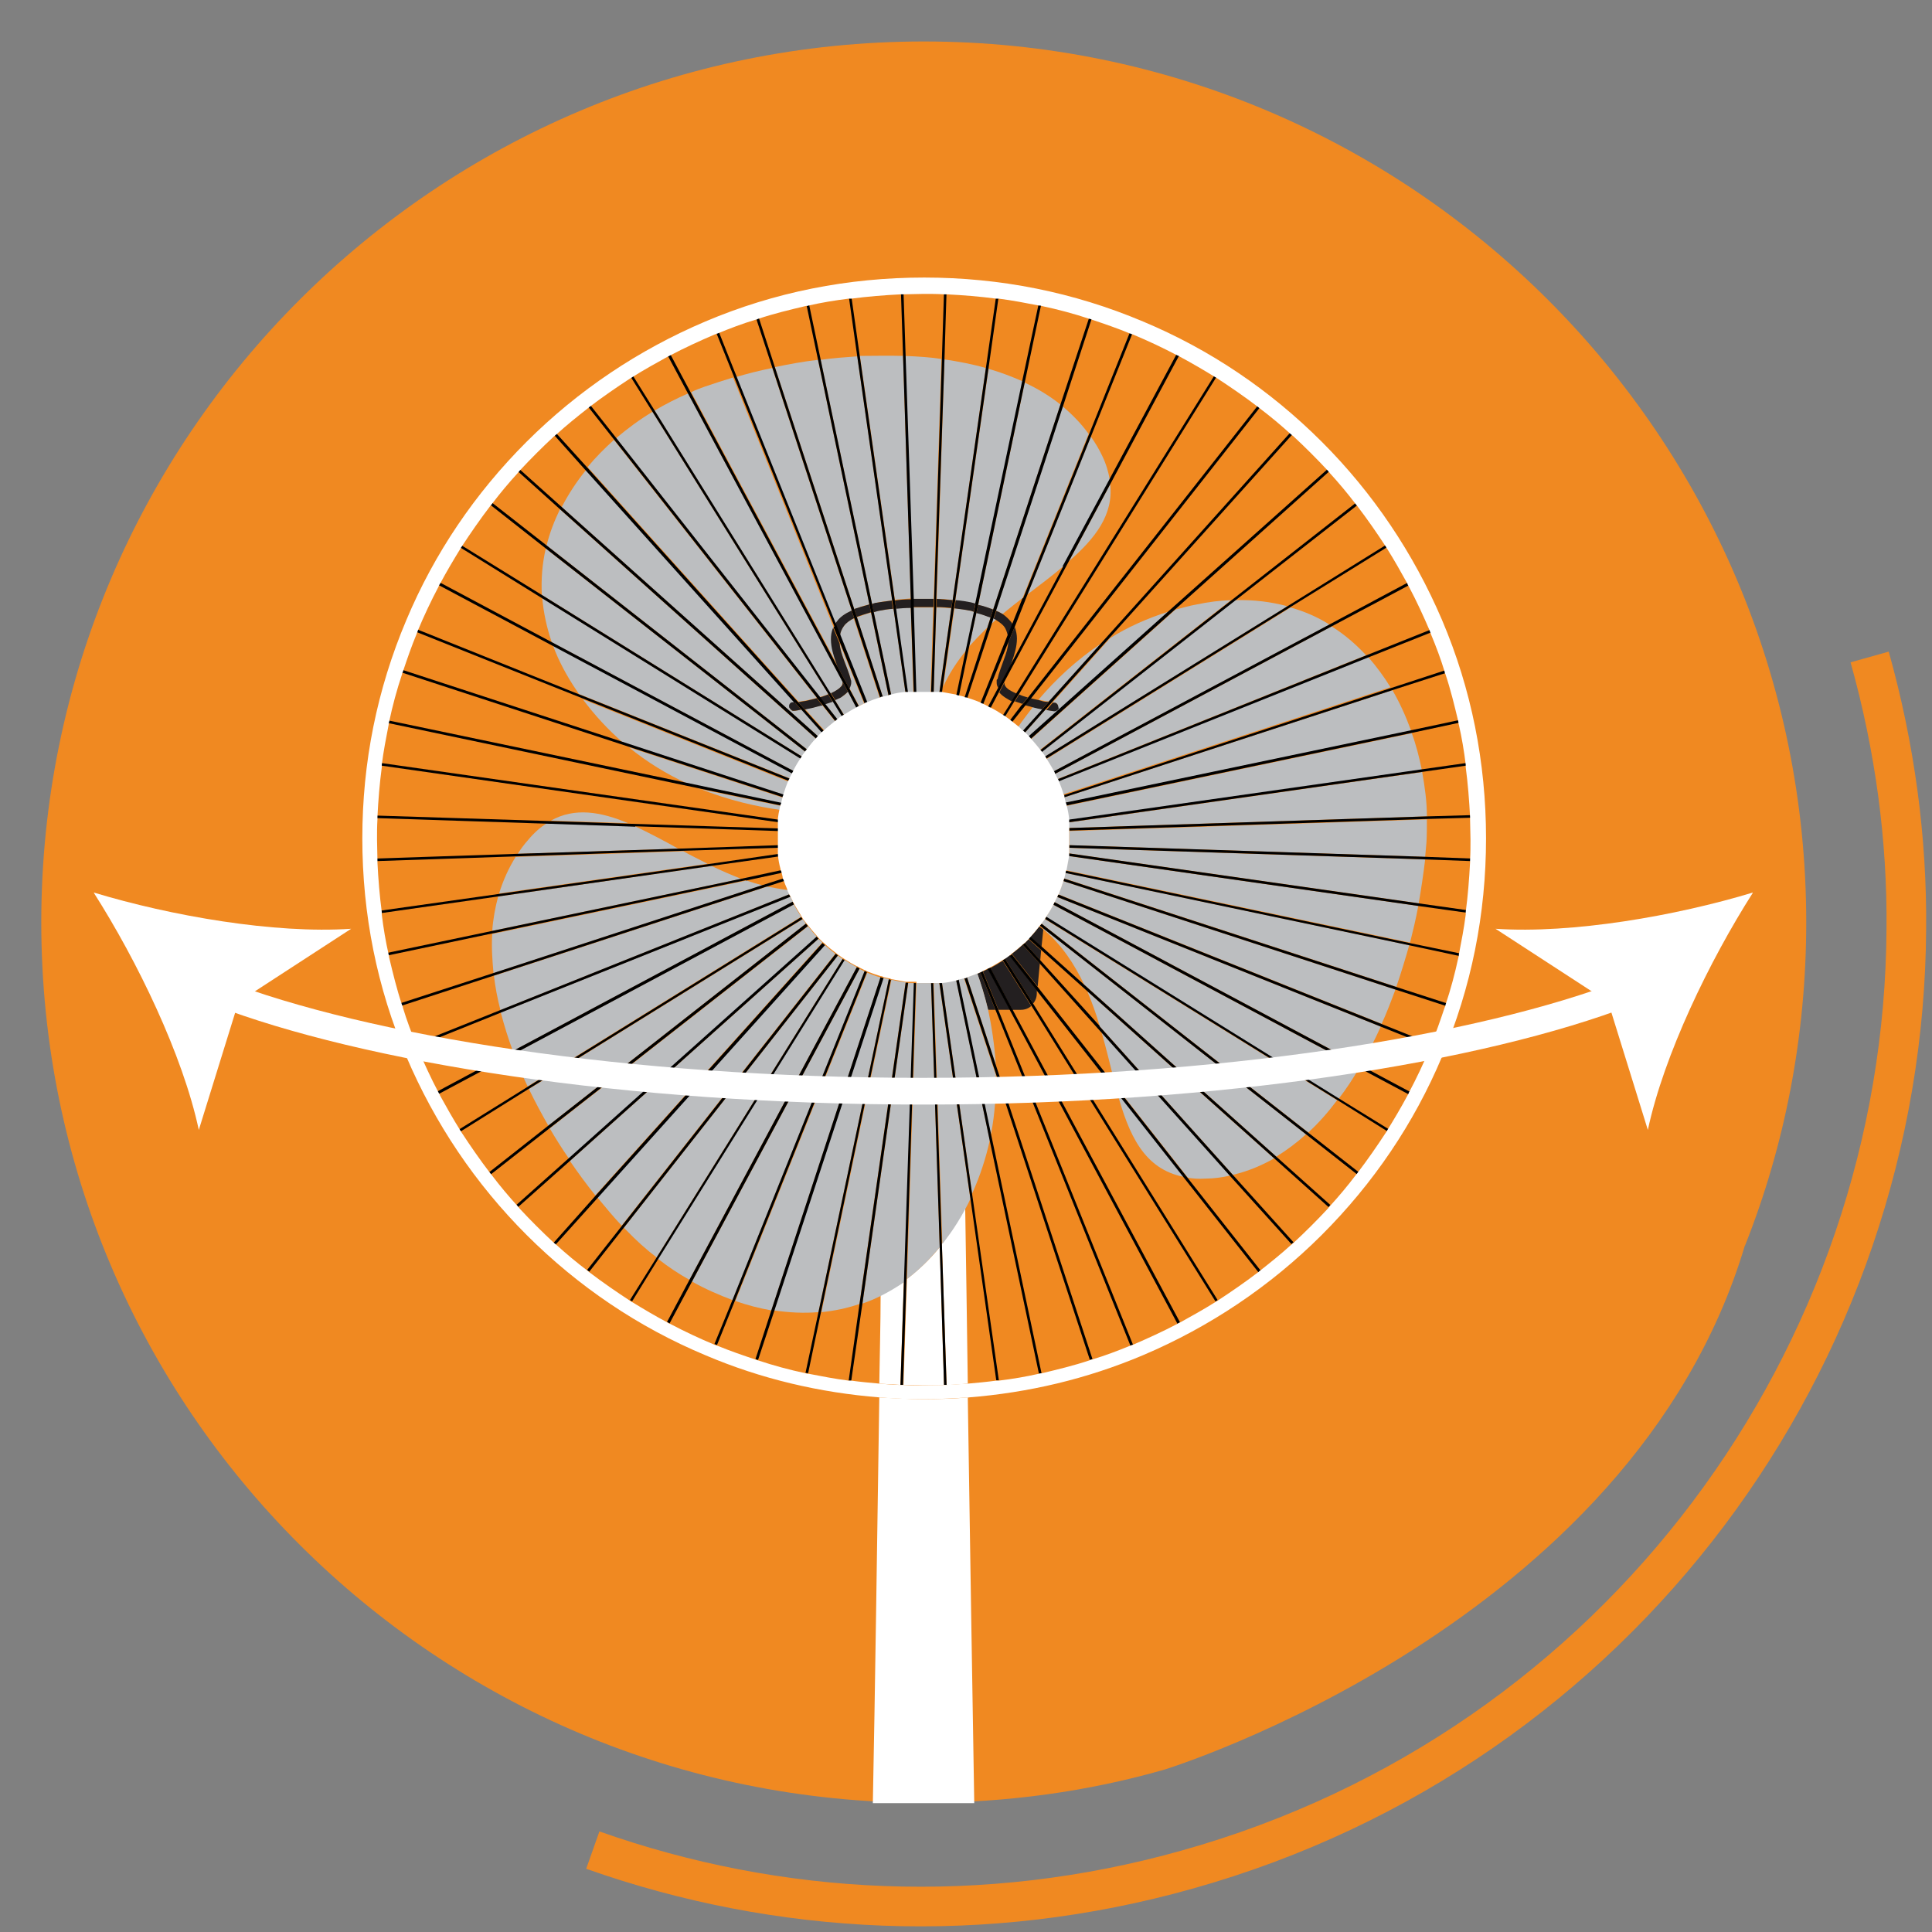 <svg width="41" height="41" viewBox="0 0 41 41" fill="none" xmlns="http://www.w3.org/2000/svg">
<rect x="0" y="0" width="41" height="41" fill="#808080" stroke="none"/>
<g clip-path="url(#clip0_7595_18990)">
<path d="M37.03 26.438C37.873 24.317 38.331 21.995 38.331 19.573C38.331 9.253 29.942 0.88 19.604 0.88C9.265 0.88 0.876 9.253 0.876 19.573C0.876 29.893 9.265 38.257 19.604 38.257C21.371 38.257 23.093 38.019 24.713 37.553C24.713 37.553 34.622 34.509 37.03 26.428V26.438Z" fill="#F08921"/>
<path d="M21.92 21.302C21.975 21.238 22.003 21.164 22.003 21.073V21.018L21.426 20.269C21.389 20.296 21.362 20.314 21.325 20.342L21.92 21.292V21.302Z" fill="#231F20"/>
<path d="M21.188 21.429H21.435L20.968 20.561C20.968 20.561 20.895 20.597 20.858 20.615L21.188 21.429Z" fill="#231F20"/>
<path d="M22.021 20.936L22.067 20.451L21.701 20.049C21.627 20.122 21.545 20.186 21.472 20.241L22.021 20.936Z" fill="#231F20"/>
<path d="M21.499 21.43H21.664C21.746 21.43 21.829 21.402 21.884 21.348L21.279 20.388C21.197 20.442 21.105 20.497 21.014 20.543L21.49 21.439L21.499 21.43Z" fill="#231F20"/>
<path d="M22.057 19.655C21.993 19.738 21.938 19.811 21.865 19.884L22.103 20.094L22.14 19.728C22.14 19.728 22.085 19.683 22.057 19.664V19.655Z" fill="#231F20"/>
<path d="M21.747 20.013L22.076 20.379L22.094 20.168L21.829 19.931C21.829 19.931 21.774 19.985 21.747 20.013Z" fill="#231F20"/>
<path d="M20.958 21.429H21.123L20.803 20.634C20.803 20.634 20.757 20.652 20.739 20.661C20.812 20.862 20.894 21.127 20.967 21.429H20.958Z" fill="#231F20"/>
<path d="M19.247 27.141L19.173 29.39C19.32 29.39 19.457 29.399 19.604 29.399C19.75 29.399 19.888 29.399 20.034 29.39L19.943 26.465C19.732 26.73 19.494 26.949 19.247 27.141Z" fill="white"/>
<path d="M20.309 25.935C20.208 26.1 20.098 26.255 19.988 26.392L20.089 29.391C20.235 29.391 20.391 29.372 20.538 29.363C20.519 28.001 20.501 26.721 20.483 25.634C20.428 25.734 20.373 25.835 20.309 25.935Z" fill="white"/>
<path d="M20.547 29.655C20.235 29.683 19.924 29.692 19.604 29.692C19.283 29.692 18.972 29.674 18.66 29.655C18.614 32.681 18.569 36.008 18.523 38.266H20.675C20.638 36.008 20.583 32.681 20.538 29.655H20.547Z" fill="white"/>
<path d="M19.181 27.188C19.026 27.306 18.861 27.398 18.688 27.48C18.688 28.083 18.669 28.714 18.66 29.363C18.806 29.372 18.962 29.381 19.108 29.39L19.181 27.188Z" fill="white"/>
<path d="M17.451 14.966H17.433C17.305 15.002 17.186 15.03 17.085 15.048L17.506 15.514C17.579 15.441 17.662 15.377 17.735 15.322L17.451 14.966Z" fill="#BCBEC0"/>
<path d="M17.818 13.641C17.827 13.76 17.863 13.879 17.909 13.998C17.964 14.153 18.019 14.29 18.055 14.418C18.055 14.437 18.055 14.455 18.055 14.473C18.055 14.519 18.046 14.555 18.019 14.592L18.229 14.985C18.229 14.985 18.302 14.948 18.339 14.93L17.809 13.623L17.818 13.641Z" fill="#BCBEC0"/>
<path d="M13.843 8.742C13.569 8.906 13.312 9.098 13.074 9.299L17.397 14.793C17.461 14.774 17.525 14.756 17.58 14.729L13.843 8.732V8.742Z" fill="#BCBEC0"/>
<path d="M17.671 14.884C17.616 14.902 17.562 14.92 17.507 14.939L17.781 15.286C17.781 15.286 17.845 15.24 17.882 15.213L17.68 14.884H17.671Z" fill="#BCBEC0"/>
<path d="M17.644 13.559C17.644 13.477 17.663 13.395 17.69 13.312L15.556 8.011C15.346 8.075 15.153 8.139 14.961 8.203C14.86 8.239 14.759 8.276 14.668 8.322L17.782 14.135C17.782 14.135 17.763 14.08 17.754 14.062C17.699 13.906 17.644 13.733 17.644 13.559Z" fill="#BCBEC0"/>
<path d="M19.604 12.709C19.677 12.709 19.75 12.709 19.814 12.709L19.979 7.618C19.732 7.581 19.466 7.563 19.21 7.554L19.375 12.709C19.439 12.709 19.512 12.709 19.585 12.709H19.595H19.604Z" fill="#BCBEC0"/>
<path d="M17.333 14.81L13.029 9.335C12.827 9.518 12.635 9.71 12.47 9.911L16.948 14.893C16.948 14.893 17.049 14.874 17.113 14.865C17.186 14.847 17.26 14.829 17.342 14.81H17.333Z" fill="#BCBEC0"/>
<path d="M19.155 7.553C18.852 7.544 18.55 7.553 18.248 7.553L18.99 12.727C19.09 12.718 19.2 12.709 19.329 12.7L19.164 7.535L19.155 7.553Z" fill="#BCBEC0"/>
<path d="M18.074 12.955L16.389 7.809C16.124 7.863 15.867 7.927 15.62 8.001L17.726 13.247C17.726 13.247 17.745 13.211 17.763 13.193C17.836 13.101 17.937 13.019 18.074 12.964V12.955Z" fill="#BCBEC0"/>
<path d="M19.749 14.701L19.804 12.892C19.74 12.892 19.676 12.892 19.594 12.892H19.585C19.512 12.892 19.448 12.892 19.375 12.892L19.429 14.701C19.484 14.701 19.53 14.701 19.585 14.701C19.64 14.701 19.685 14.701 19.74 14.701H19.749Z" fill="#BCBEC0"/>
<path d="M18.129 13.12C18.019 13.166 17.946 13.23 17.9 13.294C17.855 13.358 17.836 13.422 17.818 13.495L18.395 14.939C18.486 14.903 18.587 14.866 18.679 14.839L18.12 13.129L18.129 13.12Z" fill="#BCBEC0"/>
<path d="M18.486 13.001C18.367 13.028 18.285 13.065 18.23 13.083C18.212 13.083 18.202 13.092 18.184 13.101L18.743 14.82C18.743 14.82 18.816 14.802 18.862 14.793L18.486 13.01V13.001Z" fill="#BCBEC0"/>
<path d="M18.935 12.745L18.193 7.562C17.937 7.581 17.671 7.599 17.415 7.636L18.505 12.818C18.505 12.818 18.569 12.8 18.605 12.791C18.697 12.773 18.807 12.755 18.926 12.745H18.935Z" fill="#BCBEC0"/>
<path d="M18.45 12.828L17.36 7.636C17.049 7.672 16.747 7.727 16.444 7.791L18.129 12.928C18.129 12.928 18.157 12.919 18.175 12.91C18.23 12.892 18.312 12.855 18.45 12.828Z" fill="#BCBEC0"/>
<path d="M18.954 12.919C18.834 12.928 18.725 12.946 18.642 12.965C18.606 12.965 18.569 12.983 18.541 12.992L18.917 14.774C19.018 14.756 19.118 14.738 19.219 14.72L18.963 12.919H18.954Z" fill="#BCBEC0"/>
<path d="M17.854 14.564C17.854 14.564 17.882 14.509 17.882 14.491C17.882 14.491 17.882 14.473 17.882 14.464L14.603 8.349C14.356 8.458 14.118 8.577 13.889 8.714L17.625 14.72C17.726 14.674 17.809 14.619 17.845 14.573L17.854 14.564Z" fill="#BCBEC0"/>
<path d="M19.328 12.892C19.209 12.892 19.109 12.901 19.008 12.91L19.264 14.711C19.264 14.711 19.346 14.711 19.383 14.711L19.328 12.901V12.892Z" fill="#BCBEC0"/>
<path d="M17.991 14.673C17.955 14.728 17.9 14.765 17.836 14.801C17.8 14.819 17.754 14.838 17.717 14.856L17.918 15.185C18.001 15.13 18.092 15.075 18.183 15.03L17.991 14.664V14.673Z" fill="#BCBEC0"/>
<path d="M14.832 16.73C15.483 16.996 16.096 17.123 16.563 17.188C16.563 17.16 16.572 17.133 16.582 17.105L14.832 16.74V16.73Z" fill="#BCBEC0"/>
<path d="M20.189 12.91C20.098 12.901 19.988 12.892 19.869 12.892L19.814 14.701C19.814 14.701 19.897 14.701 19.933 14.701L20.189 12.901V12.91Z" fill="#BCBEC0"/>
<path d="M20.949 13.33L21.022 13.101C21.022 13.101 20.995 13.092 20.976 13.083C20.921 13.065 20.839 13.037 20.72 13.001L20.565 13.723C20.684 13.586 20.812 13.458 20.94 13.33H20.949Z" fill="#BCBEC0"/>
<path d="M21.078 12.937L22.506 8.586C22.277 8.403 22.021 8.248 21.746 8.12L20.757 12.837C20.895 12.873 20.977 12.901 21.032 12.919C21.05 12.919 21.059 12.928 21.078 12.937Z" fill="#BCBEC0"/>
<path d="M20.703 12.818L21.701 8.092C21.472 7.992 21.234 7.9 20.978 7.827L20.273 12.745C20.392 12.763 20.501 12.772 20.593 12.791C20.63 12.791 20.666 12.809 20.694 12.818H20.703Z" fill="#BCBEC0"/>
<path d="M20.666 12.982C20.666 12.982 20.602 12.964 20.565 12.955C20.474 12.937 20.373 12.918 20.254 12.909L20.016 14.573C20.144 14.289 20.309 14.043 20.501 13.805L20.675 12.982H20.666Z" fill="#BCBEC0"/>
<path d="M23.551 10.177C23.523 10.021 23.478 9.857 23.395 9.683C23.322 9.528 23.239 9.391 23.148 9.263L21.802 12.617C22.067 12.416 22.333 12.215 22.571 12.014L23.56 10.177H23.551Z" fill="#BCBEC0"/>
<path d="M23.56 10.277L22.681 11.914C23.239 11.429 23.633 10.926 23.56 10.277Z" fill="#BCBEC0"/>
<path d="M21.078 13.12L21.041 13.239C21.041 13.239 21.105 13.175 21.142 13.148C21.124 13.139 21.105 13.13 21.078 13.111V13.12Z" fill="#BCBEC0"/>
<path d="M21.701 12.691L23.102 9.208C22.946 8.989 22.754 8.797 22.552 8.623L21.133 12.956C21.188 12.983 21.233 13.002 21.279 13.029C21.417 12.91 21.563 12.8 21.701 12.691Z" fill="#BCBEC0"/>
<path d="M11.508 12.699C11.536 13.001 11.6 13.312 11.71 13.632L16.856 16.374C16.902 16.282 16.957 16.2 17.012 16.109L11.518 12.699H11.508Z" fill="#BCBEC0"/>
<path d="M11.737 13.705C11.856 14.025 12.03 14.354 12.25 14.674C12.259 14.693 12.277 14.711 12.287 14.729L16.765 16.521C16.765 16.521 16.801 16.448 16.82 16.411L11.728 13.696L11.737 13.705Z" fill="#BCBEC0"/>
<path d="M12.36 14.829C12.625 15.186 12.909 15.487 13.211 15.752L16.646 16.877C16.673 16.776 16.71 16.685 16.746 16.593L12.36 14.838V14.829Z" fill="#BCBEC0"/>
<path d="M20.922 7.81C20.639 7.728 20.346 7.673 20.043 7.627L19.878 12.709C19.997 12.709 20.116 12.718 20.217 12.737L20.922 7.81Z" fill="#BCBEC0"/>
<path d="M11.883 10.808C11.764 11.054 11.664 11.31 11.6 11.575L17.14 15.917C17.204 15.835 17.268 15.762 17.332 15.689L11.883 10.808Z" fill="#BCBEC0"/>
<path d="M11.582 11.64C11.508 11.96 11.481 12.289 11.499 12.627L17.03 16.064C17.03 16.064 17.076 16 17.104 15.963L11.582 11.64Z" fill="#BCBEC0"/>
<path d="M13.34 15.854C13.743 16.183 14.155 16.429 14.567 16.621L16.6 17.051C16.6 17.051 16.619 16.978 16.628 16.932L13.331 15.854H13.34Z" fill="#BCBEC0"/>
<path d="M17.461 15.552L17.021 15.058C16.92 15.076 16.856 15.086 16.856 15.086C16.856 15.086 16.856 15.086 16.847 15.086C16.801 15.086 16.765 15.049 16.765 15.012C16.765 14.967 16.792 14.921 16.838 14.912C16.838 14.912 16.856 14.912 16.884 14.912L12.442 9.967C12.241 10.214 12.067 10.479 11.92 10.762L17.387 15.652C17.387 15.652 17.442 15.598 17.47 15.57L17.461 15.552Z" fill="#BCBEC0"/>
<path d="M11.691 17.415L13.331 17.47C12.745 17.223 12.195 17.132 11.691 17.415Z" fill="#BCBEC0"/>
<path d="M10.629 21.493C10.702 21.768 10.785 22.042 10.885 22.307L16.828 19.135C16.828 19.135 16.792 19.062 16.774 19.025L10.629 21.484V21.493Z" fill="#BCBEC0"/>
<path d="M10.904 22.361C10.995 22.59 11.087 22.828 11.197 23.056L17.003 19.454C16.948 19.372 16.893 19.281 16.847 19.189L10.904 22.361Z" fill="#BCBEC0"/>
<path d="M10.574 19.016C10.51 19.253 10.464 19.5 10.446 19.756L15.73 18.65C15.519 18.568 15.308 18.477 15.098 18.376L10.565 19.025L10.574 19.016Z" fill="#BCBEC0"/>
<path d="M10.446 19.811C10.428 20.085 10.446 20.359 10.473 20.652L16.178 18.787C16.069 18.76 15.95 18.723 15.84 18.686L10.446 19.82V19.811Z" fill="#BCBEC0"/>
<path d="M10.949 18.175C10.794 18.422 10.675 18.687 10.592 18.961L15.015 18.331C14.841 18.239 14.667 18.157 14.502 18.065L10.959 18.184L10.949 18.175Z" fill="#BCBEC0"/>
<path d="M11.6 17.471C11.463 17.562 11.334 17.672 11.206 17.827C11.124 17.919 11.05 18.019 10.986 18.12L14.393 18.01C14.082 17.836 13.77 17.672 13.477 17.535L11.6 17.471Z" fill="#BCBEC0"/>
<path d="M17.03 19.509L11.224 23.111C11.352 23.376 11.49 23.632 11.636 23.888L17.103 19.601C17.103 19.601 17.058 19.537 17.03 19.5V19.509Z" fill="#BCBEC0"/>
<path d="M16.279 18.814L10.482 20.707C10.51 20.944 10.556 21.191 10.62 21.438L16.755 18.979C16.755 18.979 16.737 18.915 16.719 18.888C16.572 18.869 16.426 18.842 16.279 18.814Z" fill="#BCBEC0"/>
<path d="M17.434 27.846C17.708 27.818 17.974 27.764 18.239 27.672L19.219 20.844C19.119 20.835 19.018 20.817 18.917 20.789L17.434 27.837V27.846Z" fill="#BCBEC0"/>
<path d="M21.032 24.061C21.115 23.622 21.142 23.202 21.133 22.809L20.456 20.752C20.456 20.752 20.382 20.77 20.336 20.779L21.023 24.061H21.032Z" fill="#BCBEC0"/>
<path d="M19.998 26.402C20.108 26.255 20.217 26.109 20.318 25.945C20.382 25.844 20.437 25.744 20.492 25.643C20.529 25.579 20.565 25.506 20.593 25.442L19.933 20.862C19.933 20.862 19.851 20.862 19.814 20.862L19.998 26.402Z" fill="#BCBEC0"/>
<path d="M20.629 25.332C20.803 24.948 20.922 24.573 21.005 24.199L20.291 20.789C20.19 20.807 20.089 20.826 19.988 20.844L20.629 25.332Z" fill="#BCBEC0"/>
<path d="M19.448 20.862L19.247 27.142C19.494 26.959 19.723 26.731 19.943 26.466L19.759 20.862C19.704 20.862 19.659 20.862 19.604 20.862C19.549 20.862 19.503 20.862 19.448 20.862Z" fill="#BCBEC0"/>
<path d="M16.426 27.809C16.737 27.854 17.058 27.873 17.369 27.845L18.862 20.779C18.862 20.779 18.779 20.761 18.743 20.752L16.426 27.809Z" fill="#BCBEC0"/>
<path d="M20.519 20.735L21.133 22.599C21.105 22.161 21.041 21.767 20.968 21.42C20.895 21.119 20.812 20.853 20.739 20.652C20.666 20.68 20.592 20.707 20.519 20.735Z" fill="#BCBEC0"/>
<path d="M17.369 19.92L12.094 24.637C12.268 24.892 12.451 25.139 12.634 25.368L17.451 20.002C17.451 20.002 17.396 19.947 17.369 19.92Z" fill="#BCBEC0"/>
<path d="M11.664 23.942C11.792 24.162 11.93 24.381 12.076 24.591L17.342 19.884C17.268 19.811 17.204 19.728 17.149 19.655L11.673 23.942H11.664Z" fill="#BCBEC0"/>
<path d="M12.68 25.415C12.854 25.625 13.019 25.826 13.193 26.009L17.726 20.241C17.643 20.177 17.57 20.113 17.497 20.049L12.671 25.415H12.68Z" fill="#BCBEC0"/>
<path d="M13.972 26.721C14.182 26.886 14.402 27.032 14.631 27.16L18.184 20.524C18.092 20.478 18.01 20.423 17.918 20.368L13.962 26.712L13.972 26.721Z" fill="#BCBEC0"/>
<path d="M13.239 26.054C13.239 26.054 13.276 26.091 13.294 26.109C13.496 26.319 13.706 26.511 13.935 26.685L17.882 20.351C17.882 20.351 17.818 20.305 17.781 20.277L13.239 26.054Z" fill="#BCBEC0"/>
<path d="M15.602 27.608C15.858 27.699 16.115 27.763 16.371 27.809L18.688 20.743C18.587 20.716 18.496 20.679 18.404 20.643L15.602 27.617V27.608Z" fill="#BCBEC0"/>
<path d="M14.686 27.197C14.961 27.352 15.254 27.48 15.547 27.59L18.349 20.615C18.349 20.615 18.276 20.579 18.239 20.561L14.686 27.197Z" fill="#BCBEC0"/>
<path d="M19.393 20.862C19.393 20.862 19.311 20.862 19.274 20.862L18.303 27.663C18.441 27.617 18.569 27.562 18.697 27.498C18.862 27.416 19.027 27.316 19.192 27.206L19.402 20.881L19.393 20.862Z" fill="#BCBEC0"/>
<path d="M29.942 15.497C29.832 15.195 29.704 14.912 29.549 14.646L22.58 16.922C22.58 16.922 22.598 16.996 22.607 17.041L29.942 15.506V15.497Z" fill="#BCBEC0"/>
<path d="M30.107 19.171C30.162 18.851 30.208 18.541 30.244 18.239L22.689 17.992C22.689 17.992 22.689 18.075 22.689 18.111L30.116 19.171H30.107Z" fill="#BCBEC0"/>
<path d="M22.689 17.937L30.244 18.184C30.254 18.083 30.263 17.974 30.272 17.873C30.281 17.709 30.281 17.544 30.281 17.389L22.689 17.636C22.689 17.69 22.689 17.736 22.689 17.791C22.689 17.846 22.689 17.891 22.689 17.946V17.937Z" fill="#BCBEC0"/>
<path d="M30.281 17.325C30.281 17.005 30.236 16.695 30.181 16.384L22.681 17.453C22.681 17.453 22.681 17.535 22.681 17.572L30.272 17.325H30.281Z" fill="#BCBEC0"/>
<path d="M30.171 16.328C30.116 16.063 30.052 15.807 29.96 15.56L22.616 17.105C22.634 17.206 22.653 17.306 22.671 17.407L30.171 16.337V16.328Z" fill="#BCBEC0"/>
<path d="M29.924 20.002C29.988 19.746 30.052 19.481 30.098 19.225L22.671 18.165C22.662 18.266 22.644 18.366 22.616 18.467L29.915 20.002H29.924Z" fill="#BCBEC0"/>
<path d="M29.631 20.945C29.732 20.652 29.823 20.351 29.906 20.058L22.607 18.523C22.607 18.523 22.589 18.596 22.58 18.641L29.64 20.945H29.631Z" fill="#BCBEC0"/>
<path d="M25.126 24.976L23.706 23.175C23.954 24.08 24.274 24.811 25.126 24.976Z" fill="#BCBEC0"/>
<path d="M28.413 23.312C28.568 23.11 28.715 22.891 28.843 22.663L22.351 19.198C22.305 19.29 22.25 19.372 22.195 19.463L28.404 23.321L28.413 23.312Z" fill="#BCBEC0"/>
<path d="M21.829 15.643L24.814 12.974C24.347 13.12 23.926 13.312 23.56 13.54L22.333 14.912H22.378C22.424 14.912 22.461 14.957 22.452 15.012C22.452 15.058 22.406 15.094 22.351 15.085C22.351 15.085 22.287 15.085 22.186 15.058L21.747 15.551C21.747 15.551 21.802 15.606 21.829 15.634V15.643Z" fill="#BCBEC0"/>
<path d="M29.319 21.731C29.429 21.493 29.521 21.247 29.613 21L22.561 18.696C22.534 18.797 22.497 18.888 22.46 18.98L29.329 21.731H29.319Z" fill="#BCBEC0"/>
<path d="M28.99 13.905C28.77 13.668 28.523 13.457 28.258 13.293L22.378 16.428C22.378 16.428 22.415 16.501 22.433 16.538L28.99 13.905Z" fill="#BCBEC0"/>
<path d="M28.203 13.248C27.956 13.093 27.681 12.974 27.388 12.892L22.205 16.109C22.259 16.191 22.314 16.283 22.36 16.374L28.212 13.257L28.203 13.248Z" fill="#BCBEC0"/>
<path d="M27.314 12.864C26.975 12.772 26.609 12.726 26.215 12.736L22.094 15.962C22.094 15.962 22.14 16.026 22.168 16.063L27.314 12.873V12.864Z" fill="#BCBEC0"/>
<path d="M26.169 24.93C26.481 24.857 26.765 24.738 27.039 24.583L23.074 21.036C23.175 21.274 23.267 21.53 23.34 21.786L26.169 24.939V24.93Z" fill="#BCBEC0"/>
<path d="M21.609 15.423C21.609 15.423 21.673 15.478 21.71 15.515L22.13 15.049C22.066 15.04 22.002 15.021 21.92 15.003C21.811 15.149 21.701 15.286 21.609 15.423Z" fill="#BCBEC0"/>
<path d="M26.124 12.736C25.886 12.745 25.648 12.773 25.392 12.828C25.236 12.855 25.089 12.901 24.943 12.937L21.875 15.689C21.948 15.762 22.012 15.844 22.067 15.917L26.124 12.736Z" fill="#BCBEC0"/>
<path d="M29.512 14.591C29.374 14.363 29.209 14.143 29.035 13.942L22.46 16.575C22.497 16.666 22.534 16.767 22.561 16.858L29.512 14.582V14.591Z" fill="#BCBEC0"/>
<path d="M22.259 14.893L23.376 13.65C22.827 14.016 22.387 14.437 22.039 14.848C22.103 14.857 22.158 14.875 22.204 14.884C22.222 14.884 22.241 14.884 22.259 14.884V14.893Z" fill="#BCBEC0"/>
<path d="M28.88 22.608C29.036 22.343 29.173 22.069 29.302 21.786L22.433 19.034C22.433 19.034 22.397 19.107 22.378 19.144L28.871 22.608H28.88Z" fill="#BCBEC0"/>
<path d="M25.208 24.994C25.318 25.012 25.437 25.021 25.574 25.012C25.757 25.012 25.941 24.985 26.105 24.948L23.377 21.904C23.486 22.288 23.578 22.672 23.669 23.038L25.208 24.994Z" fill="#BCBEC0"/>
<path d="M22.14 19.72C22.534 20.049 22.799 20.46 23.01 20.899L27.085 24.546C27.305 24.409 27.515 24.254 27.717 24.071L22.058 19.638C22.085 19.656 22.113 19.683 22.14 19.702V19.72Z" fill="#BCBEC0"/>
<path d="M22.103 19.601L27.763 24.034C27.983 23.833 28.184 23.604 28.376 23.348L22.168 19.5C22.168 19.5 22.122 19.564 22.094 19.601H22.103Z" fill="#BCBEC0"/>
<path d="M21.48 14.866L21.572 14.72C21.499 14.684 21.435 14.656 21.389 14.62C21.334 14.574 21.316 14.537 21.316 14.501V14.482L21.206 14.693C21.27 14.775 21.371 14.83 21.471 14.885L21.48 14.866Z" fill="#231F20"/>
<path d="M21.306 13.294C21.352 13.349 21.37 13.422 21.389 13.495L21.489 13.248C21.489 13.248 21.471 13.212 21.453 13.193C21.407 13.139 21.352 13.084 21.288 13.038C21.242 13.011 21.197 12.983 21.142 12.965L21.087 13.129C21.087 13.129 21.133 13.148 21.151 13.166C21.224 13.212 21.279 13.257 21.315 13.303L21.306 13.294Z" fill="#231F20"/>
<path d="M21.151 14.427C21.151 14.427 21.151 14.464 21.151 14.482C21.151 14.528 21.16 14.564 21.188 14.601L21.444 14.125C21.444 14.125 21.462 14.071 21.471 14.052C21.526 13.897 21.581 13.723 21.581 13.55C21.581 13.467 21.563 13.385 21.535 13.303L21.398 13.632C21.389 13.751 21.352 13.87 21.307 13.988C21.252 14.144 21.197 14.281 21.17 14.409L21.151 14.427Z" fill="#231F20"/>
<path d="M21.81 14.801C21.746 14.783 21.682 14.765 21.628 14.737L21.536 14.884C21.591 14.902 21.646 14.92 21.701 14.938L21.82 14.792L21.81 14.801Z" fill="#231F20"/>
<path d="M18.485 13.001L18.449 12.827C18.312 12.864 18.23 12.891 18.175 12.909C18.156 12.909 18.147 12.919 18.129 12.928L18.184 13.092C18.184 13.092 18.211 13.083 18.23 13.074C18.284 13.056 18.367 13.028 18.485 12.992V13.001Z" fill="#231F20"/>
<path d="M17.991 14.674L17.881 14.464C17.881 14.464 17.881 14.482 17.881 14.491C17.881 14.519 17.881 14.537 17.854 14.564C17.817 14.61 17.735 14.665 17.634 14.711L17.726 14.857C17.726 14.857 17.808 14.82 17.845 14.802C17.899 14.765 17.954 14.72 18 14.674H17.991Z" fill="#231F20"/>
<path d="M17.451 14.966L17.332 14.819C17.25 14.838 17.177 14.856 17.104 14.874C17.04 14.883 16.985 14.893 16.939 14.902L17.076 15.057C17.177 15.039 17.296 15.011 17.423 14.975H17.442L17.451 14.966Z" fill="#231F20"/>
<path d="M20.217 12.736C20.116 12.727 20.006 12.718 19.878 12.709V12.883C19.988 12.883 20.098 12.892 20.189 12.901L20.217 12.727V12.736Z" fill="#231F20"/>
<path d="M16.747 15.012C16.747 15.012 16.792 15.085 16.829 15.085C16.829 15.085 16.829 15.085 16.838 15.085C16.838 15.085 16.902 15.085 17.003 15.058L16.865 14.902H16.82C16.774 14.902 16.737 14.948 16.747 15.003V15.012Z" fill="#231F20"/>
<path d="M20.665 12.983L20.702 12.809C20.702 12.809 20.638 12.791 20.601 12.782C20.51 12.764 20.4 12.745 20.281 12.736L20.254 12.91C20.373 12.928 20.482 12.937 20.565 12.956C20.601 12.956 20.638 12.974 20.665 12.983Z" fill="#231F20"/>
<path d="M21.022 13.101L21.077 12.937C21.077 12.937 21.05 12.927 21.032 12.918C20.977 12.9 20.894 12.863 20.757 12.836L20.721 13.01C20.84 13.037 20.922 13.074 20.977 13.092C20.995 13.092 21.004 13.101 21.022 13.11V13.101Z" fill="#231F20"/>
<path d="M19.603 12.883C19.676 12.883 19.74 12.883 19.813 12.883V12.709C19.749 12.709 19.685 12.709 19.603 12.709H19.594C19.521 12.709 19.448 12.709 19.384 12.709V12.883C19.457 12.883 19.521 12.883 19.594 12.883H19.603Z" fill="#231F20"/>
<path d="M17.579 14.737C17.524 14.756 17.46 14.783 17.396 14.801L17.506 14.947C17.561 14.929 17.616 14.911 17.671 14.893L17.579 14.746V14.737Z" fill="#231F20"/>
<path d="M18.128 13.121L18.073 12.956C17.936 13.02 17.827 13.093 17.763 13.185C17.744 13.203 17.735 13.221 17.726 13.239L17.827 13.486C17.836 13.413 17.863 13.349 17.909 13.285C17.955 13.221 18.028 13.166 18.137 13.111L18.128 13.121Z" fill="#231F20"/>
<path d="M19.328 12.718C19.209 12.718 19.09 12.727 18.99 12.745L19.017 12.919C19.109 12.91 19.218 12.901 19.337 12.901V12.727L19.328 12.718Z" fill="#231F20"/>
<path d="M18.953 12.919L18.925 12.745C18.806 12.763 18.697 12.773 18.605 12.791C18.569 12.791 18.532 12.809 18.505 12.818L18.541 12.992C18.541 12.992 18.605 12.974 18.642 12.964C18.733 12.946 18.834 12.928 18.953 12.919Z" fill="#231F20"/>
<path d="M18.055 14.427C18.027 14.299 17.963 14.153 17.909 14.007C17.863 13.888 17.826 13.76 17.817 13.65L17.68 13.321C17.643 13.404 17.634 13.486 17.634 13.568C17.634 13.742 17.689 13.915 17.744 14.071C17.753 14.098 17.762 14.126 17.771 14.144L18.027 14.619C18.027 14.619 18.064 14.537 18.064 14.5C18.064 14.482 18.064 14.464 18.064 14.446L18.055 14.427Z" fill="#231F20"/>
<path d="M22.121 15.048L22.258 14.893C22.258 14.893 22.222 14.893 22.203 14.893C22.158 14.893 22.094 14.874 22.039 14.856C21.984 14.847 21.929 14.829 21.874 14.819L21.755 14.966C21.81 14.984 21.865 14.993 21.92 15.011C21.993 15.03 22.066 15.048 22.13 15.057L22.121 15.048Z" fill="#231F20"/>
<path d="M22.46 15.013C22.46 14.967 22.433 14.921 22.387 14.912C22.387 14.912 22.369 14.912 22.342 14.912L22.205 15.068C22.305 15.086 22.369 15.095 22.369 15.095C22.415 15.095 22.46 15.068 22.47 15.022L22.46 15.013Z" fill="#231F20"/>
<path d="M19.448 20.862C19.448 20.862 19.411 20.862 19.393 20.862L19.183 27.188L19.109 29.391C19.109 29.391 19.146 29.391 19.164 29.391L19.237 27.142L19.438 20.862H19.448Z" fill="black"/>
<path d="M19.814 20.863C19.814 20.863 19.778 20.863 19.759 20.863L19.942 26.466L20.034 29.391C20.034 29.391 20.07 29.391 20.088 29.391L19.988 26.393L19.805 20.854L19.814 20.863Z" fill="black"/>
<path d="M19.328 12.718V12.891L19.392 14.701C19.411 14.701 19.429 14.701 19.447 14.701L19.392 12.891V12.718L19.219 7.562L19.173 6.173C19.173 6.173 19.136 6.173 19.118 6.173L19.164 7.553L19.328 12.718Z" fill="black"/>
<path d="M19.823 12.709V12.883L19.759 14.692C19.778 14.692 19.796 14.692 19.814 14.692L19.869 12.883V12.709L20.043 7.627L20.088 6.164C20.088 6.164 20.052 6.164 20.034 6.164L19.988 7.617L19.823 12.709Z" fill="black"/>
<path d="M19.988 20.845C19.988 20.845 19.951 20.845 19.933 20.845L20.592 25.424L21.142 29.291C21.142 29.291 21.178 29.291 21.197 29.291L20.629 25.333L19.988 20.845Z" fill="black"/>
<path d="M20.345 20.78C20.345 20.78 20.308 20.789 20.29 20.799L21.004 24.208L22.048 29.153C22.048 29.153 22.085 29.153 22.103 29.144L21.032 24.071L20.345 20.789V20.78Z" fill="black"/>
<path d="M18.45 12.828L18.486 13.002L18.862 14.784C18.862 14.784 18.898 14.775 18.917 14.766L18.541 12.983L18.505 12.81L17.415 7.627L17.159 6.411C17.159 6.411 17.122 6.411 17.104 6.42L17.36 7.636L18.45 12.828Z" fill="black"/>
<path d="M18.935 12.745L18.962 12.919L19.219 14.72C19.219 14.72 19.255 14.72 19.273 14.72L19.017 12.919L18.99 12.745L18.248 7.571L18.065 6.273C18.065 6.273 18.028 6.273 18.01 6.273L18.193 7.571L18.935 12.754V12.745Z" fill="black"/>
<path d="M20.519 20.734C20.519 20.734 20.483 20.734 20.464 20.753L21.142 22.809L23.129 28.86C23.129 28.86 23.166 28.851 23.184 28.842L21.133 22.599L20.519 20.734Z" fill="black"/>
<path d="M20.858 20.605C20.858 20.605 20.822 20.624 20.803 20.633L21.124 21.428L23.99 28.558C23.99 28.558 24.027 28.54 24.045 28.54L21.188 21.437L20.858 20.624V20.605Z" fill="black"/>
<path d="M17.69 13.312L17.827 13.641L18.358 14.949C18.358 14.949 18.395 14.93 18.413 14.921L17.836 13.477L17.736 13.23L15.629 7.983L15.236 6.996C15.236 6.996 15.199 7.014 15.181 7.014L15.574 7.992L17.708 13.294L17.69 13.312Z" fill="black"/>
<path d="M18.074 12.956L18.129 13.12L18.687 14.83C18.687 14.83 18.724 14.83 18.742 14.811L18.184 13.093L18.129 12.928L16.444 7.791L16.087 6.694C16.087 6.694 16.05 6.703 16.032 6.713L16.389 7.8L18.074 12.947V12.956Z" fill="black"/>
<path d="M21.014 20.533C21.014 20.533 20.977 20.552 20.959 20.561L21.426 21.429L24.988 28.093C24.988 28.093 25.025 28.074 25.043 28.065L21.49 21.429L21.014 20.533Z" fill="black"/>
<path d="M21.325 20.35C21.325 20.35 21.288 20.368 21.279 20.377L21.884 21.337L25.794 27.617C25.794 27.617 25.831 27.599 25.84 27.589L21.92 21.291L21.325 20.341V20.35Z" fill="black"/>
<path d="M17.579 14.739L17.671 14.885L17.873 15.214C17.873 15.214 17.909 15.196 17.918 15.187L17.717 14.857L17.625 14.711L13.889 8.706L13.404 7.929C13.404 7.929 13.367 7.947 13.358 7.956L13.843 8.733L17.579 14.729V14.739Z" fill="black"/>
<path d="M17.882 14.464L17.992 14.674L18.184 15.04C18.184 15.04 18.221 15.021 18.239 15.012L18.028 14.619L17.772 14.144L14.658 8.33L14.21 7.489C14.21 7.489 14.173 7.508 14.155 7.517L14.604 8.358L17.882 14.473V14.464Z" fill="black"/>
<path d="M23.669 23.038L22.021 20.945L21.472 20.25C21.472 20.25 21.444 20.277 21.426 20.287L22.012 21.036L23.706 23.193L25.125 24.994L26.71 27.005C26.71 27.005 26.737 26.978 26.756 26.968L25.208 25.003L23.669 23.047V23.038Z" fill="black"/>
<path d="M23.34 21.776L22.076 20.377L21.747 20.012C21.747 20.012 21.719 20.039 21.701 20.048L22.067 20.451L23.367 21.904L26.096 24.948L27.406 26.401C27.406 26.401 27.433 26.374 27.452 26.365L26.16 24.93L23.331 21.776H23.34Z" fill="black"/>
<path d="M16.875 14.911L17.012 15.067L17.452 15.56C17.452 15.56 17.479 15.533 17.497 15.524L17.076 15.058L16.939 14.902L12.461 9.92L11.783 9.171C11.783 9.171 11.756 9.198 11.737 9.207L12.415 9.966L16.856 14.911H16.875Z" fill="black"/>
<path d="M17.333 14.811L17.452 14.957L17.735 15.314C17.735 15.314 17.763 15.286 17.781 15.277L17.507 14.93L17.397 14.784L13.074 9.29L12.497 8.559C12.497 8.559 12.47 8.586 12.452 8.595L13.029 9.326L17.333 14.802V14.811Z" fill="black"/>
<path d="M23.01 20.899L22.103 20.085L21.865 19.875C21.865 19.875 21.838 19.902 21.829 19.921L22.094 20.158L23.065 21.027L27.03 24.573L28.193 25.615C28.193 25.615 28.221 25.588 28.23 25.57L27.085 24.546L23.01 20.899Z" fill="black"/>
<path d="M22.104 19.601C22.104 19.601 22.076 19.628 22.067 19.646L27.726 24.08L28.798 24.921C28.798 24.921 28.825 24.893 28.834 24.875L27.772 24.043L22.113 19.61L22.104 19.601Z" fill="black"/>
<path d="M17.104 15.963C17.104 15.963 17.131 15.935 17.14 15.917L11.6 11.575L10.41 10.643C10.41 10.643 10.382 10.67 10.373 10.688L11.582 11.639L17.104 15.963Z" fill="black"/>
<path d="M17.332 15.679C17.332 15.679 17.36 15.652 17.369 15.633L11.902 10.743L10.995 9.93C10.995 9.93 10.968 9.957 10.959 9.975L11.874 10.798L17.323 15.679H17.332Z" fill="black"/>
<path d="M22.204 19.454C22.204 19.454 22.186 19.491 22.177 19.5L28.386 23.348L29.439 24.006C29.439 24.006 29.457 23.97 29.466 23.96L28.413 23.311L22.204 19.454Z" fill="black"/>
<path d="M22.378 19.144C22.378 19.144 22.36 19.18 22.351 19.198L28.843 22.663L29.887 23.22C29.887 23.22 29.905 23.184 29.915 23.166L28.871 22.608L22.378 19.144Z" fill="black"/>
<path d="M16.82 16.42C16.82 16.42 16.838 16.383 16.847 16.365L11.701 13.623L9.301 12.343C9.301 12.343 9.283 12.379 9.274 12.398L11.728 13.705L16.82 16.42Z" fill="black"/>
<path d="M17.003 16.109C17.003 16.109 17.021 16.072 17.031 16.063L11.499 12.626L9.769 11.557C9.769 11.557 9.75 11.593 9.741 11.602L11.509 12.699L17.003 16.109Z" fill="black"/>
<path d="M22.461 18.98C22.461 18.98 22.442 19.016 22.433 19.034L29.301 21.786L30.373 22.215C30.373 22.215 30.391 22.179 30.391 22.16L29.32 21.731L22.451 18.98H22.461Z" fill="black"/>
<path d="M22.58 18.642C22.58 18.642 22.58 18.678 22.561 18.696L29.613 21L30.684 21.347C30.684 21.347 30.693 21.311 30.703 21.292L29.631 20.945L22.571 18.642H22.58Z" fill="black"/>
<path d="M16.628 16.922C16.628 16.922 16.628 16.885 16.646 16.867L13.212 15.743L8.514 14.207C8.514 14.207 8.505 14.244 8.496 14.262L13.331 15.843L16.628 16.922Z" fill="black"/>
<path d="M16.746 16.584C16.746 16.584 16.765 16.548 16.774 16.53L12.296 14.738L8.834 13.349C8.834 13.349 8.816 13.385 8.816 13.403L12.36 14.82L16.746 16.575V16.584Z" fill="black"/>
<path d="M22.616 18.468C22.616 18.468 22.607 18.504 22.598 18.523L29.896 20.058L30.968 20.287C30.968 20.287 30.968 20.25 30.977 20.232L29.915 20.013L22.616 18.477V18.468Z" fill="black"/>
<path d="M22.681 18.111C22.681 18.111 22.681 18.148 22.681 18.166L30.107 19.227L31.151 19.373C31.151 19.373 31.151 19.336 31.151 19.318L30.117 19.172L22.69 18.111H22.681Z" fill="black"/>
<path d="M16.536 17.397L8.074 16.19C8.074 16.19 8.074 16.227 8.074 16.245L16.536 17.452C16.536 17.452 16.536 17.415 16.536 17.397Z" fill="black"/>
<path d="M16.581 17.096C16.581 17.096 16.591 17.059 16.6 17.041L14.567 16.611L8.23 15.286C8.23 15.286 8.23 15.323 8.221 15.341L14.832 16.73L16.581 17.096Z" fill="black"/>
<path d="M22.689 17.936C22.689 17.936 22.689 17.973 22.689 17.991L30.244 18.238L31.243 18.275C31.243 18.275 31.243 18.238 31.243 18.22L30.254 18.183L22.699 17.936H22.689Z" fill="black"/>
<path d="M22.689 17.572C22.689 17.572 22.689 17.609 22.689 17.627L30.281 17.38L31.233 17.353C31.233 17.353 31.233 17.316 31.233 17.298L30.281 17.325L22.689 17.572Z" fill="black"/>
<path d="M14.494 18.055L16.517 17.991C16.517 17.991 16.517 17.955 16.517 17.936L14.393 18.01L10.986 18.119L7.964 18.22C7.964 18.22 7.964 18.256 7.964 18.275L10.941 18.174L14.485 18.055H14.494Z" fill="black"/>
<path d="M13.477 17.535L16.518 17.636C16.518 17.636 16.518 17.599 16.518 17.581L13.331 17.48L11.692 17.425L7.974 17.307C7.974 17.307 7.974 17.343 7.974 17.361L11.609 17.48L13.486 17.544L13.477 17.535Z" fill="black"/>
<path d="M22.671 17.397C22.671 17.397 22.671 17.434 22.671 17.452L30.171 16.382L31.133 16.245C31.133 16.245 31.133 16.209 31.133 16.19L30.162 16.328L22.662 17.397H22.671Z" fill="black"/>
<path d="M22.607 17.041C22.607 17.041 22.617 17.077 22.626 17.095L29.97 15.551L30.996 15.331C30.996 15.331 30.996 15.295 30.986 15.276L29.952 15.496L22.617 17.031L22.607 17.041Z" fill="black"/>
<path d="M15.831 18.687L16.59 18.523C16.59 18.523 16.581 18.486 16.572 18.468L15.721 18.651L10.437 19.757L8.211 20.223C8.211 20.223 8.211 20.259 8.221 20.278L10.437 19.811L15.831 18.678V18.687Z" fill="black"/>
<path d="M15.098 18.376L16.527 18.175C16.527 18.175 16.527 18.138 16.527 18.12L15.016 18.34L10.593 18.97L8.065 19.327C8.065 19.327 8.065 19.363 8.065 19.381L10.565 19.025L15.098 18.376Z" fill="black"/>
<path d="M22.561 16.868C22.561 16.868 22.571 16.904 22.58 16.922L29.549 14.646L30.712 14.272C30.712 14.272 30.703 14.235 30.693 14.217L29.521 14.601L22.571 16.877L22.561 16.868Z" fill="black"/>
<path d="M22.433 16.529C22.433 16.529 22.451 16.566 22.461 16.584L29.036 13.952L30.391 13.412C30.391 13.412 30.373 13.376 30.373 13.357L28.999 13.906L22.442 16.538L22.433 16.529Z" fill="black"/>
<path d="M16.774 19.034C16.774 19.034 16.756 18.998 16.747 18.98L10.611 21.438L8.807 22.16C8.807 22.16 8.825 22.197 8.825 22.215L10.62 21.493L16.765 19.034H16.774Z" fill="black"/>
<path d="M16.279 18.814L16.645 18.695C16.645 18.695 16.636 18.659 16.627 18.641L16.169 18.787L10.464 20.652L8.495 21.291C8.495 21.291 8.504 21.328 8.513 21.346L10.473 20.706L16.27 18.814H16.279Z" fill="black"/>
<path d="M22.351 16.375C22.351 16.375 22.369 16.411 22.378 16.429L28.257 13.294L29.924 12.407C29.924 12.407 29.905 12.371 29.896 12.352L28.202 13.258L22.351 16.375Z" fill="black"/>
<path d="M22.177 16.054C22.177 16.054 22.195 16.091 22.204 16.1L27.387 12.882L29.466 11.594C29.466 11.594 29.448 11.557 29.439 11.548L27.323 12.864L22.177 16.054Z" fill="black"/>
<path d="M17.031 19.509C17.031 19.509 17.012 19.472 17.003 19.463L11.197 23.064L9.741 23.969C9.741 23.969 9.76 24.006 9.769 24.015L11.216 23.11L17.021 19.509H17.031Z" fill="black"/>
<path d="M16.847 19.19C16.847 19.19 16.829 19.153 16.82 19.135L10.877 22.307L9.274 23.166C9.274 23.166 9.292 23.202 9.301 23.221L10.895 22.371L16.838 19.199L16.847 19.19Z" fill="black"/>
<path d="M22.067 15.917C22.067 15.917 22.094 15.945 22.104 15.963L26.224 12.736L28.834 10.698C28.834 10.698 28.807 10.671 28.798 10.652L26.124 12.746L22.067 15.927V15.917Z" fill="black"/>
<path d="M21.829 15.642C21.829 15.642 21.857 15.67 21.866 15.688L24.933 12.937L28.23 9.984C28.23 9.984 28.203 9.957 28.193 9.938L24.805 12.964L21.82 15.633L21.829 15.642Z" fill="black"/>
<path d="M17.369 19.921C17.369 19.921 17.341 19.893 17.332 19.875L12.067 24.582L10.959 25.57C10.959 25.57 10.986 25.597 10.995 25.615L12.094 24.637L17.369 19.921Z" fill="black"/>
<path d="M17.14 19.646C17.14 19.646 17.113 19.619 17.103 19.601L11.636 23.888L10.382 24.875C10.382 24.875 10.409 24.902 10.418 24.921L11.664 23.942L17.14 19.655V19.646Z" fill="black"/>
<path d="M22.259 14.894L22.122 15.049L21.701 15.515C21.701 15.515 21.728 15.543 21.747 15.552L22.186 15.058L22.323 14.903L23.55 13.532L27.452 9.19C27.452 9.19 27.424 9.162 27.406 9.153L23.367 13.651L22.25 14.894H22.259Z" fill="black"/>
<path d="M21.691 14.948L21.426 15.295C21.426 15.295 21.453 15.323 21.472 15.332L21.756 14.975L21.875 14.829L26.756 8.623C26.756 8.623 26.728 8.595 26.71 8.586L21.81 14.811L21.691 14.957V14.948Z" fill="black"/>
<path d="M17.781 20.277C17.781 20.277 17.753 20.249 17.735 20.24L13.202 26.008L12.46 26.95C12.46 26.95 12.488 26.977 12.506 26.986L13.239 26.054L17.781 20.277Z" fill="black"/>
<path d="M17.497 20.049C17.497 20.049 17.47 20.022 17.452 20.013L12.635 25.378L11.747 26.375C11.747 26.375 11.774 26.402 11.792 26.411L12.681 25.424L17.507 20.058L17.497 20.049Z" fill="black"/>
<path d="M21.481 14.866L21.279 15.186C21.279 15.186 21.316 15.204 21.325 15.213L21.526 14.884L21.618 14.738L25.831 7.974C25.831 7.974 25.794 7.955 25.785 7.946L21.563 14.72L21.472 14.866H21.481Z" fill="black"/>
<path d="M22.561 12.023L21.426 14.144L21.17 14.619L20.959 15.012C20.959 15.012 20.996 15.031 21.014 15.04L21.206 14.674L21.316 14.464L22.681 11.914L23.56 10.277L25.043 7.508C25.043 7.508 25.007 7.49 24.988 7.48L23.541 10.177L22.552 12.014L22.561 12.023Z" fill="black"/>
<path d="M18.239 20.551C18.239 20.551 18.202 20.533 18.184 20.523L14.631 27.16L14.155 28.055C14.155 28.055 14.191 28.074 14.21 28.083L14.686 27.196L18.239 20.56V20.551Z" fill="black"/>
<path d="M17.928 20.378C17.928 20.378 17.892 20.36 17.882 20.351L13.935 26.685L13.368 27.59C13.368 27.59 13.404 27.608 13.414 27.617L13.972 26.713L17.928 20.369V20.378Z" fill="black"/>
<path d="M21.701 12.691L21.481 13.239L21.38 13.486L20.803 14.93C20.803 14.93 20.84 14.948 20.858 14.958L21.389 13.65L21.527 13.321L21.801 12.627L23.148 9.272L24.045 7.042C24.045 7.042 24.008 7.023 23.99 7.023L23.111 9.217L21.71 12.7L21.701 12.691Z" fill="black"/>
<path d="M21.078 12.937L21.023 13.102L20.95 13.331L20.464 14.82C20.464 14.82 20.501 14.82 20.519 14.839L21.041 13.257L21.078 13.139L21.133 12.974L22.552 8.641L23.175 6.74C23.175 6.74 23.138 6.731 23.12 6.722L22.497 8.605L21.069 12.956L21.078 12.937Z" fill="black"/>
<path d="M18.742 20.753C18.742 20.753 18.706 20.753 18.687 20.734L16.371 27.8L16.032 28.842C16.032 28.842 16.068 28.851 16.087 28.86L16.435 27.809L18.752 20.753H18.742Z" fill="black"/>
<path d="M18.404 20.633C18.404 20.633 18.367 20.615 18.349 20.605L15.547 27.58L15.162 28.521C15.162 28.521 15.199 28.54 15.217 28.54L15.602 27.589L18.404 20.615V20.633Z" fill="black"/>
<path d="M20.702 12.819L20.666 12.992L20.491 13.815L20.29 14.775C20.29 14.775 20.327 14.784 20.345 14.793L20.565 13.732L20.72 13.01L20.757 12.837L21.746 8.12L22.103 6.429C22.103 6.429 22.067 6.429 22.048 6.42L21.691 8.093L20.693 12.819H20.702Z" fill="black"/>
<path d="M20.217 12.736L20.189 12.91L19.933 14.711C19.933 14.711 19.97 14.711 19.988 14.711L20.006 14.574L20.244 12.91L20.272 12.736L20.977 7.819L21.197 6.265C21.197 6.265 21.16 6.265 21.142 6.265L20.922 7.809L20.217 12.736Z" fill="black"/>
<path d="M19.273 20.854C19.273 20.854 19.237 20.854 19.219 20.854L18.239 27.682L18.01 29.3C18.01 29.3 18.046 29.3 18.065 29.3L18.303 27.654L19.273 20.854Z" fill="black"/>
<path d="M18.917 20.799C18.917 20.799 18.88 20.789 18.862 20.78L17.369 27.846L17.094 29.135C17.094 29.135 17.131 29.135 17.149 29.144L17.424 27.837L18.907 20.789L18.917 20.799Z" fill="black"/>
<path d="M19.448 20.862C19.503 20.862 19.549 20.862 19.604 20.862C19.659 20.862 19.704 20.862 19.759 20.862C19.777 20.862 19.796 20.862 19.814 20.862C19.851 20.862 19.897 20.862 19.933 20.862C19.951 20.862 19.97 20.862 19.988 20.862C20.089 20.853 20.19 20.834 20.29 20.807C20.309 20.807 20.327 20.798 20.345 20.789C20.382 20.779 20.419 20.77 20.464 20.761C20.483 20.761 20.501 20.761 20.519 20.743C20.593 20.715 20.666 20.688 20.739 20.661C20.757 20.661 20.785 20.642 20.803 20.633C20.822 20.633 20.84 20.615 20.858 20.606C20.895 20.588 20.931 20.569 20.968 20.551C20.986 20.551 21.005 20.533 21.023 20.524C21.114 20.478 21.197 20.423 21.288 20.368C21.307 20.359 21.325 20.35 21.334 20.341C21.371 20.323 21.398 20.295 21.435 20.268C21.453 20.259 21.462 20.24 21.481 20.231C21.563 20.167 21.637 20.103 21.71 20.039C21.728 20.03 21.737 20.012 21.756 20.003C21.783 19.975 21.811 19.948 21.838 19.92C21.847 19.902 21.865 19.893 21.875 19.875C21.939 19.801 22.003 19.728 22.067 19.646C22.076 19.628 22.094 19.619 22.104 19.6C22.131 19.564 22.149 19.536 22.177 19.5C22.186 19.482 22.195 19.463 22.204 19.454C22.259 19.372 22.314 19.28 22.36 19.189C22.36 19.171 22.378 19.152 22.387 19.134C22.406 19.098 22.424 19.061 22.442 19.024C22.442 19.006 22.461 18.988 22.47 18.97C22.506 18.878 22.543 18.778 22.571 18.686C22.571 18.668 22.58 18.65 22.589 18.631C22.598 18.595 22.607 18.558 22.616 18.513C22.616 18.494 22.625 18.476 22.635 18.458C22.653 18.357 22.671 18.257 22.69 18.156C22.69 18.138 22.69 18.119 22.69 18.101C22.69 18.065 22.69 18.019 22.69 17.982C22.69 17.964 22.69 17.946 22.69 17.928C22.69 17.873 22.69 17.827 22.69 17.772C22.69 17.717 22.69 17.672 22.69 17.617C22.69 17.599 22.69 17.58 22.69 17.562C22.69 17.525 22.69 17.48 22.69 17.443C22.69 17.425 22.69 17.407 22.69 17.388C22.68 17.288 22.662 17.187 22.635 17.087C22.635 17.068 22.625 17.05 22.616 17.032C22.607 16.995 22.598 16.95 22.589 16.913C22.589 16.895 22.589 16.876 22.571 16.858C22.543 16.758 22.506 16.666 22.47 16.575C22.47 16.556 22.451 16.538 22.442 16.52C22.424 16.483 22.406 16.447 22.387 16.41C22.387 16.392 22.369 16.374 22.36 16.355C22.314 16.264 22.259 16.182 22.204 16.09C22.195 16.072 22.186 16.054 22.177 16.045C22.159 16.008 22.131 15.981 22.104 15.944C22.094 15.926 22.076 15.917 22.067 15.898C22.003 15.816 21.939 15.743 21.875 15.67C21.865 15.652 21.847 15.642 21.838 15.624C21.811 15.597 21.783 15.569 21.756 15.542C21.737 15.533 21.728 15.514 21.71 15.505C21.673 15.478 21.646 15.441 21.609 15.414C21.563 15.377 21.517 15.341 21.472 15.304C21.453 15.295 21.444 15.277 21.426 15.268C21.389 15.24 21.362 15.222 21.325 15.194C21.307 15.185 21.288 15.176 21.279 15.167C21.197 15.112 21.105 15.057 21.014 15.012C20.995 15.012 20.977 14.993 20.959 14.984C20.922 14.966 20.886 14.948 20.849 14.929C20.831 14.929 20.812 14.911 20.794 14.902C20.702 14.865 20.602 14.829 20.51 14.801C20.492 14.801 20.474 14.801 20.455 14.783C20.419 14.774 20.382 14.765 20.336 14.756C20.318 14.756 20.299 14.747 20.281 14.738C20.18 14.719 20.08 14.701 19.979 14.683C19.961 14.683 19.942 14.683 19.924 14.683C19.887 14.683 19.842 14.683 19.805 14.683C19.787 14.683 19.768 14.683 19.75 14.683C19.695 14.683 19.649 14.683 19.594 14.683C19.539 14.683 19.494 14.683 19.439 14.683C19.42 14.683 19.402 14.683 19.384 14.683C19.347 14.683 19.301 14.683 19.265 14.683C19.246 14.683 19.228 14.683 19.21 14.683C19.109 14.692 19.008 14.71 18.908 14.738C18.889 14.738 18.871 14.747 18.853 14.756C18.816 14.765 18.77 14.774 18.734 14.783C18.715 14.783 18.697 14.783 18.679 14.801C18.578 14.829 18.486 14.865 18.395 14.902C18.376 14.902 18.358 14.92 18.34 14.929C18.303 14.948 18.267 14.966 18.23 14.984C18.212 14.984 18.193 15.002 18.175 15.012C18.083 15.057 18.001 15.112 17.909 15.167C17.891 15.176 17.873 15.185 17.864 15.194C17.827 15.213 17.799 15.24 17.763 15.268C17.745 15.277 17.735 15.295 17.717 15.304C17.635 15.368 17.561 15.432 17.488 15.496C17.47 15.505 17.461 15.524 17.442 15.533C17.415 15.56 17.387 15.588 17.36 15.615C17.351 15.633 17.332 15.642 17.323 15.661C17.25 15.734 17.186 15.816 17.131 15.889C17.122 15.908 17.104 15.917 17.094 15.935C17.067 15.972 17.049 15.999 17.021 16.035C17.012 16.054 17.003 16.072 16.994 16.081C16.939 16.163 16.884 16.255 16.838 16.346C16.838 16.364 16.82 16.383 16.811 16.401C16.792 16.438 16.774 16.474 16.756 16.511C16.756 16.529 16.737 16.547 16.728 16.566C16.692 16.657 16.655 16.758 16.627 16.849C16.627 16.867 16.618 16.886 16.609 16.904C16.6 16.94 16.591 16.977 16.582 17.023C16.582 17.041 16.572 17.059 16.563 17.078C16.563 17.105 16.545 17.132 16.545 17.16C16.527 17.233 16.517 17.297 16.508 17.37C16.508 17.388 16.508 17.407 16.508 17.425C16.508 17.461 16.508 17.507 16.508 17.544C16.508 17.562 16.508 17.58 16.508 17.599C16.508 17.653 16.508 17.699 16.508 17.754C16.508 17.809 16.508 17.855 16.508 17.909C16.508 17.928 16.508 17.946 16.508 17.964C16.508 18.001 16.508 18.046 16.508 18.083C16.508 18.101 16.508 18.119 16.508 18.138C16.517 18.238 16.536 18.339 16.563 18.439C16.563 18.458 16.572 18.476 16.582 18.494C16.591 18.531 16.6 18.567 16.609 18.613C16.609 18.631 16.609 18.65 16.627 18.668C16.646 18.732 16.673 18.796 16.701 18.86C16.71 18.887 16.719 18.924 16.737 18.951C16.737 18.97 16.756 18.988 16.765 19.006C16.783 19.043 16.801 19.079 16.82 19.116C16.82 19.134 16.838 19.152 16.847 19.171C16.893 19.262 16.948 19.344 17.003 19.436C17.012 19.454 17.021 19.472 17.03 19.482C17.049 19.518 17.076 19.546 17.104 19.582C17.113 19.6 17.131 19.61 17.14 19.628C17.204 19.71 17.268 19.783 17.332 19.856C17.342 19.875 17.36 19.884 17.369 19.902C17.397 19.929 17.424 19.957 17.451 19.984C17.47 19.993 17.479 20.012 17.497 20.021C17.571 20.094 17.653 20.158 17.726 20.213C17.745 20.222 17.754 20.24 17.772 20.249C17.809 20.277 17.836 20.295 17.873 20.323C17.891 20.332 17.909 20.341 17.919 20.35C18.001 20.405 18.093 20.46 18.184 20.505C18.202 20.505 18.221 20.524 18.239 20.533C18.276 20.551 18.312 20.569 18.349 20.588C18.367 20.588 18.386 20.606 18.404 20.615C18.495 20.651 18.596 20.688 18.688 20.715C18.706 20.715 18.724 20.715 18.743 20.734C18.779 20.743 18.816 20.752 18.862 20.761C18.88 20.761 18.898 20.77 18.917 20.779C19.017 20.798 19.118 20.816 19.219 20.834C19.237 20.834 19.256 20.834 19.274 20.834C19.311 20.834 19.356 20.834 19.393 20.834C19.411 20.834 19.43 20.834 19.448 20.834V20.862Z" fill="white"/>
<path d="M20.547 29.656C21.829 29.555 23.065 29.263 24.255 28.76C25.675 28.157 26.957 27.297 28.047 26.21C29.145 25.113 30.006 23.842 30.602 22.425C31.224 20.954 31.536 19.4 31.536 17.791C31.536 16.182 31.224 14.619 30.602 13.157C29.997 11.74 29.136 10.46 28.047 9.372C26.948 8.275 25.675 7.416 24.255 6.822C22.781 6.2 21.224 5.89 19.613 5.89C18.001 5.89 16.435 6.2 14.97 6.822C13.55 7.425 12.268 8.285 11.178 9.372C10.08 10.469 9.219 11.74 8.624 13.157C8.001 14.628 7.689 16.182 7.689 17.791C7.689 19.4 8.001 20.963 8.624 22.425C9.228 23.842 10.089 25.122 11.178 26.21C12.277 27.306 13.55 28.166 14.97 28.76C16.151 29.263 17.396 29.555 18.678 29.656C18.99 29.683 19.301 29.692 19.622 29.692C19.942 29.692 20.254 29.674 20.565 29.656H20.547ZM18.065 29.299C18.065 29.299 18.028 29.299 18.01 29.299C17.726 29.263 17.442 29.208 17.158 29.153C17.14 29.153 17.122 29.153 17.103 29.144C16.755 29.071 16.417 28.979 16.087 28.869C16.069 28.869 16.05 28.86 16.032 28.851C15.757 28.76 15.492 28.668 15.226 28.559C15.208 28.559 15.19 28.541 15.171 28.541C14.841 28.403 14.53 28.257 14.219 28.093C14.2 28.093 14.182 28.074 14.164 28.065C13.907 27.928 13.66 27.782 13.422 27.636C13.404 27.626 13.385 27.617 13.376 27.608C13.083 27.416 12.79 27.215 12.515 27.005C12.497 26.996 12.488 26.977 12.47 26.968C12.241 26.795 12.021 26.612 11.81 26.42C11.792 26.411 11.783 26.392 11.764 26.383C11.508 26.146 11.261 25.899 11.023 25.643C11.014 25.625 10.995 25.615 10.986 25.597C10.794 25.387 10.611 25.168 10.437 24.939C10.428 24.921 10.409 24.912 10.4 24.893C10.19 24.619 9.988 24.327 9.796 24.034C9.787 24.016 9.777 23.997 9.768 23.988C9.613 23.742 9.475 23.495 9.338 23.248C9.338 23.23 9.319 23.211 9.31 23.193C9.146 22.882 8.999 22.562 8.862 22.242C8.862 22.224 8.843 22.206 8.843 22.188C8.733 21.923 8.633 21.657 8.55 21.383C8.55 21.365 8.541 21.347 8.532 21.328C8.422 20.999 8.34 20.661 8.257 20.314C8.257 20.296 8.257 20.277 8.248 20.259C8.184 19.976 8.138 19.701 8.102 19.409C8.102 19.391 8.102 19.372 8.102 19.354C8.056 19.007 8.028 18.659 8.01 18.303C8.01 18.285 8.01 18.266 8.01 18.248C8.01 18.102 8.001 17.965 8.001 17.818C8.001 17.672 8.001 17.535 8.01 17.389C8.01 17.37 8.01 17.352 8.01 17.334C8.028 16.977 8.056 16.63 8.102 16.283C8.102 16.264 8.102 16.246 8.102 16.228C8.138 15.944 8.193 15.661 8.248 15.378C8.248 15.36 8.248 15.341 8.257 15.323C8.33 14.976 8.422 14.637 8.532 14.308C8.532 14.29 8.541 14.272 8.55 14.254C8.642 13.979 8.733 13.714 8.843 13.449C8.843 13.431 8.862 13.412 8.862 13.394C8.999 13.065 9.146 12.754 9.31 12.444C9.31 12.425 9.329 12.407 9.338 12.389C9.475 12.133 9.622 11.886 9.768 11.648C9.777 11.63 9.787 11.612 9.796 11.603C9.988 11.31 10.19 11.018 10.4 10.743C10.409 10.725 10.428 10.716 10.437 10.698C10.611 10.469 10.794 10.25 10.986 10.04C10.995 10.021 11.014 10.012 11.023 9.994C11.261 9.738 11.508 9.491 11.764 9.253C11.783 9.244 11.792 9.226 11.81 9.217C12.021 9.025 12.25 8.842 12.47 8.668C12.488 8.659 12.497 8.641 12.515 8.632C12.79 8.422 13.083 8.221 13.376 8.029C13.395 8.019 13.413 8.01 13.422 8.001C13.669 7.846 13.917 7.709 14.164 7.572C14.182 7.562 14.2 7.553 14.219 7.544C14.53 7.38 14.851 7.233 15.171 7.096C15.19 7.096 15.208 7.078 15.226 7.078C15.492 6.968 15.757 6.868 16.032 6.785C16.05 6.785 16.069 6.776 16.087 6.767C16.417 6.657 16.755 6.575 17.103 6.493C17.122 6.493 17.14 6.493 17.158 6.484C17.442 6.42 17.717 6.374 18.01 6.338C18.028 6.338 18.047 6.338 18.065 6.338C18.413 6.292 18.761 6.264 19.118 6.246C19.136 6.246 19.155 6.246 19.173 6.246C19.32 6.246 19.457 6.237 19.603 6.237C19.75 6.237 19.887 6.237 20.034 6.246C20.052 6.246 20.07 6.246 20.089 6.246C20.446 6.264 20.794 6.292 21.142 6.338C21.16 6.338 21.178 6.338 21.197 6.338C21.481 6.374 21.765 6.429 22.048 6.484C22.067 6.484 22.085 6.484 22.103 6.493C22.451 6.566 22.79 6.657 23.12 6.767C23.138 6.767 23.157 6.776 23.175 6.785C23.45 6.877 23.715 6.968 23.981 7.078C23.999 7.078 24.017 7.096 24.036 7.096C24.365 7.233 24.677 7.38 24.988 7.544C25.006 7.544 25.025 7.562 25.043 7.572C25.299 7.709 25.547 7.855 25.785 8.001C25.803 8.01 25.821 8.019 25.831 8.029C26.123 8.221 26.417 8.422 26.691 8.632C26.71 8.641 26.719 8.659 26.737 8.668C26.966 8.842 27.186 9.025 27.396 9.217C27.415 9.226 27.424 9.244 27.442 9.253C27.699 9.491 27.946 9.738 28.184 9.994C28.193 10.012 28.211 10.021 28.221 10.04C28.413 10.25 28.596 10.469 28.77 10.698C28.779 10.716 28.797 10.725 28.807 10.743C29.017 11.018 29.219 11.31 29.411 11.603C29.42 11.621 29.429 11.639 29.439 11.648C29.594 11.895 29.732 12.142 29.869 12.389C29.869 12.407 29.887 12.425 29.896 12.444C30.061 12.754 30.208 13.074 30.345 13.394C30.345 13.412 30.363 13.431 30.363 13.449C30.473 13.714 30.574 13.979 30.657 14.254C30.657 14.272 30.666 14.29 30.675 14.308C30.785 14.637 30.867 14.976 30.95 15.323C30.95 15.341 30.95 15.36 30.959 15.378C31.023 15.661 31.069 15.935 31.105 16.228C31.105 16.246 31.105 16.264 31.105 16.283C31.151 16.63 31.178 16.977 31.197 17.334C31.197 17.352 31.197 17.37 31.197 17.389C31.197 17.535 31.206 17.672 31.206 17.818C31.206 17.965 31.206 18.102 31.197 18.248C31.197 18.266 31.197 18.285 31.197 18.303C31.178 18.659 31.151 19.007 31.105 19.354C31.105 19.372 31.105 19.391 31.105 19.409C31.069 19.692 31.014 19.976 30.959 20.259C30.959 20.277 30.959 20.296 30.95 20.314C30.876 20.661 30.785 20.999 30.675 21.328C30.675 21.347 30.666 21.365 30.657 21.383C30.565 21.657 30.473 21.923 30.363 22.188C30.363 22.206 30.345 22.224 30.345 22.242C30.208 22.572 30.061 22.882 29.896 23.193C29.896 23.211 29.878 23.23 29.869 23.248C29.732 23.504 29.585 23.751 29.439 23.988C29.429 24.007 29.42 24.025 29.411 24.034C29.219 24.327 29.017 24.619 28.807 24.893C28.797 24.912 28.779 24.921 28.77 24.939C28.596 25.168 28.413 25.387 28.221 25.597C28.211 25.615 28.193 25.625 28.184 25.643C27.946 25.899 27.699 26.146 27.442 26.383C27.424 26.392 27.415 26.411 27.396 26.42C27.186 26.612 26.957 26.795 26.737 26.968C26.719 26.977 26.71 26.996 26.691 27.005C26.417 27.215 26.123 27.416 25.831 27.608C25.812 27.617 25.794 27.626 25.785 27.636C25.537 27.791 25.29 27.928 25.043 28.065C25.025 28.065 25.006 28.083 24.988 28.093C24.677 28.257 24.356 28.403 24.036 28.541C24.017 28.541 23.999 28.559 23.981 28.559C23.715 28.668 23.45 28.769 23.175 28.851C23.157 28.851 23.138 28.86 23.12 28.869C22.79 28.979 22.451 29.061 22.103 29.144C22.085 29.144 22.067 29.144 22.048 29.153C21.765 29.217 21.49 29.263 21.197 29.299C21.178 29.299 21.16 29.299 21.142 29.299C20.94 29.327 20.739 29.345 20.537 29.363C20.391 29.372 20.235 29.381 20.089 29.391C20.07 29.391 20.052 29.391 20.034 29.391C19.887 29.391 19.75 29.4 19.603 29.4C19.457 29.4 19.32 29.4 19.173 29.391C19.155 29.391 19.136 29.391 19.118 29.391C18.971 29.391 18.816 29.372 18.669 29.363C18.468 29.345 18.266 29.327 18.065 29.299Z" fill="white"/>
<path d="M34.53 21.064C31.426 22.261 25.895 23.157 19.585 23.157C13.276 23.157 7.754 22.261 4.64 21.064" stroke="white" stroke-width="0.567" stroke-miterlimit="10"/>
<path d="M37.195 18.942C35.565 19.436 33.367 19.82 31.737 19.71L34.127 21.264L34.97 23.979C35.309 22.389 36.279 20.387 37.195 18.951V18.942Z" fill="white"/>
<path d="M1.994 18.942C3.624 19.436 5.821 19.82 7.452 19.71L5.061 21.264L4.219 23.979C3.88 22.389 2.909 20.387 1.994 18.951V18.942Z" fill="white"/>
<path d="M39.677 13.942C40.217 15.871 40.473 17.809 40.455 19.71C40.409 28.778 34.384 37.096 25.199 39.674C20.886 40.889 16.508 40.652 12.58 39.262" stroke="#F08921" stroke-width="0.841" stroke-miterlimit="10"/>
</g>
<defs>
<clipPath id="clip0_7595_18990">
<rect width="40" height="40" fill="white" transform="translate(0.876 0.88)"/>
</clipPath>
</defs>
</svg>
